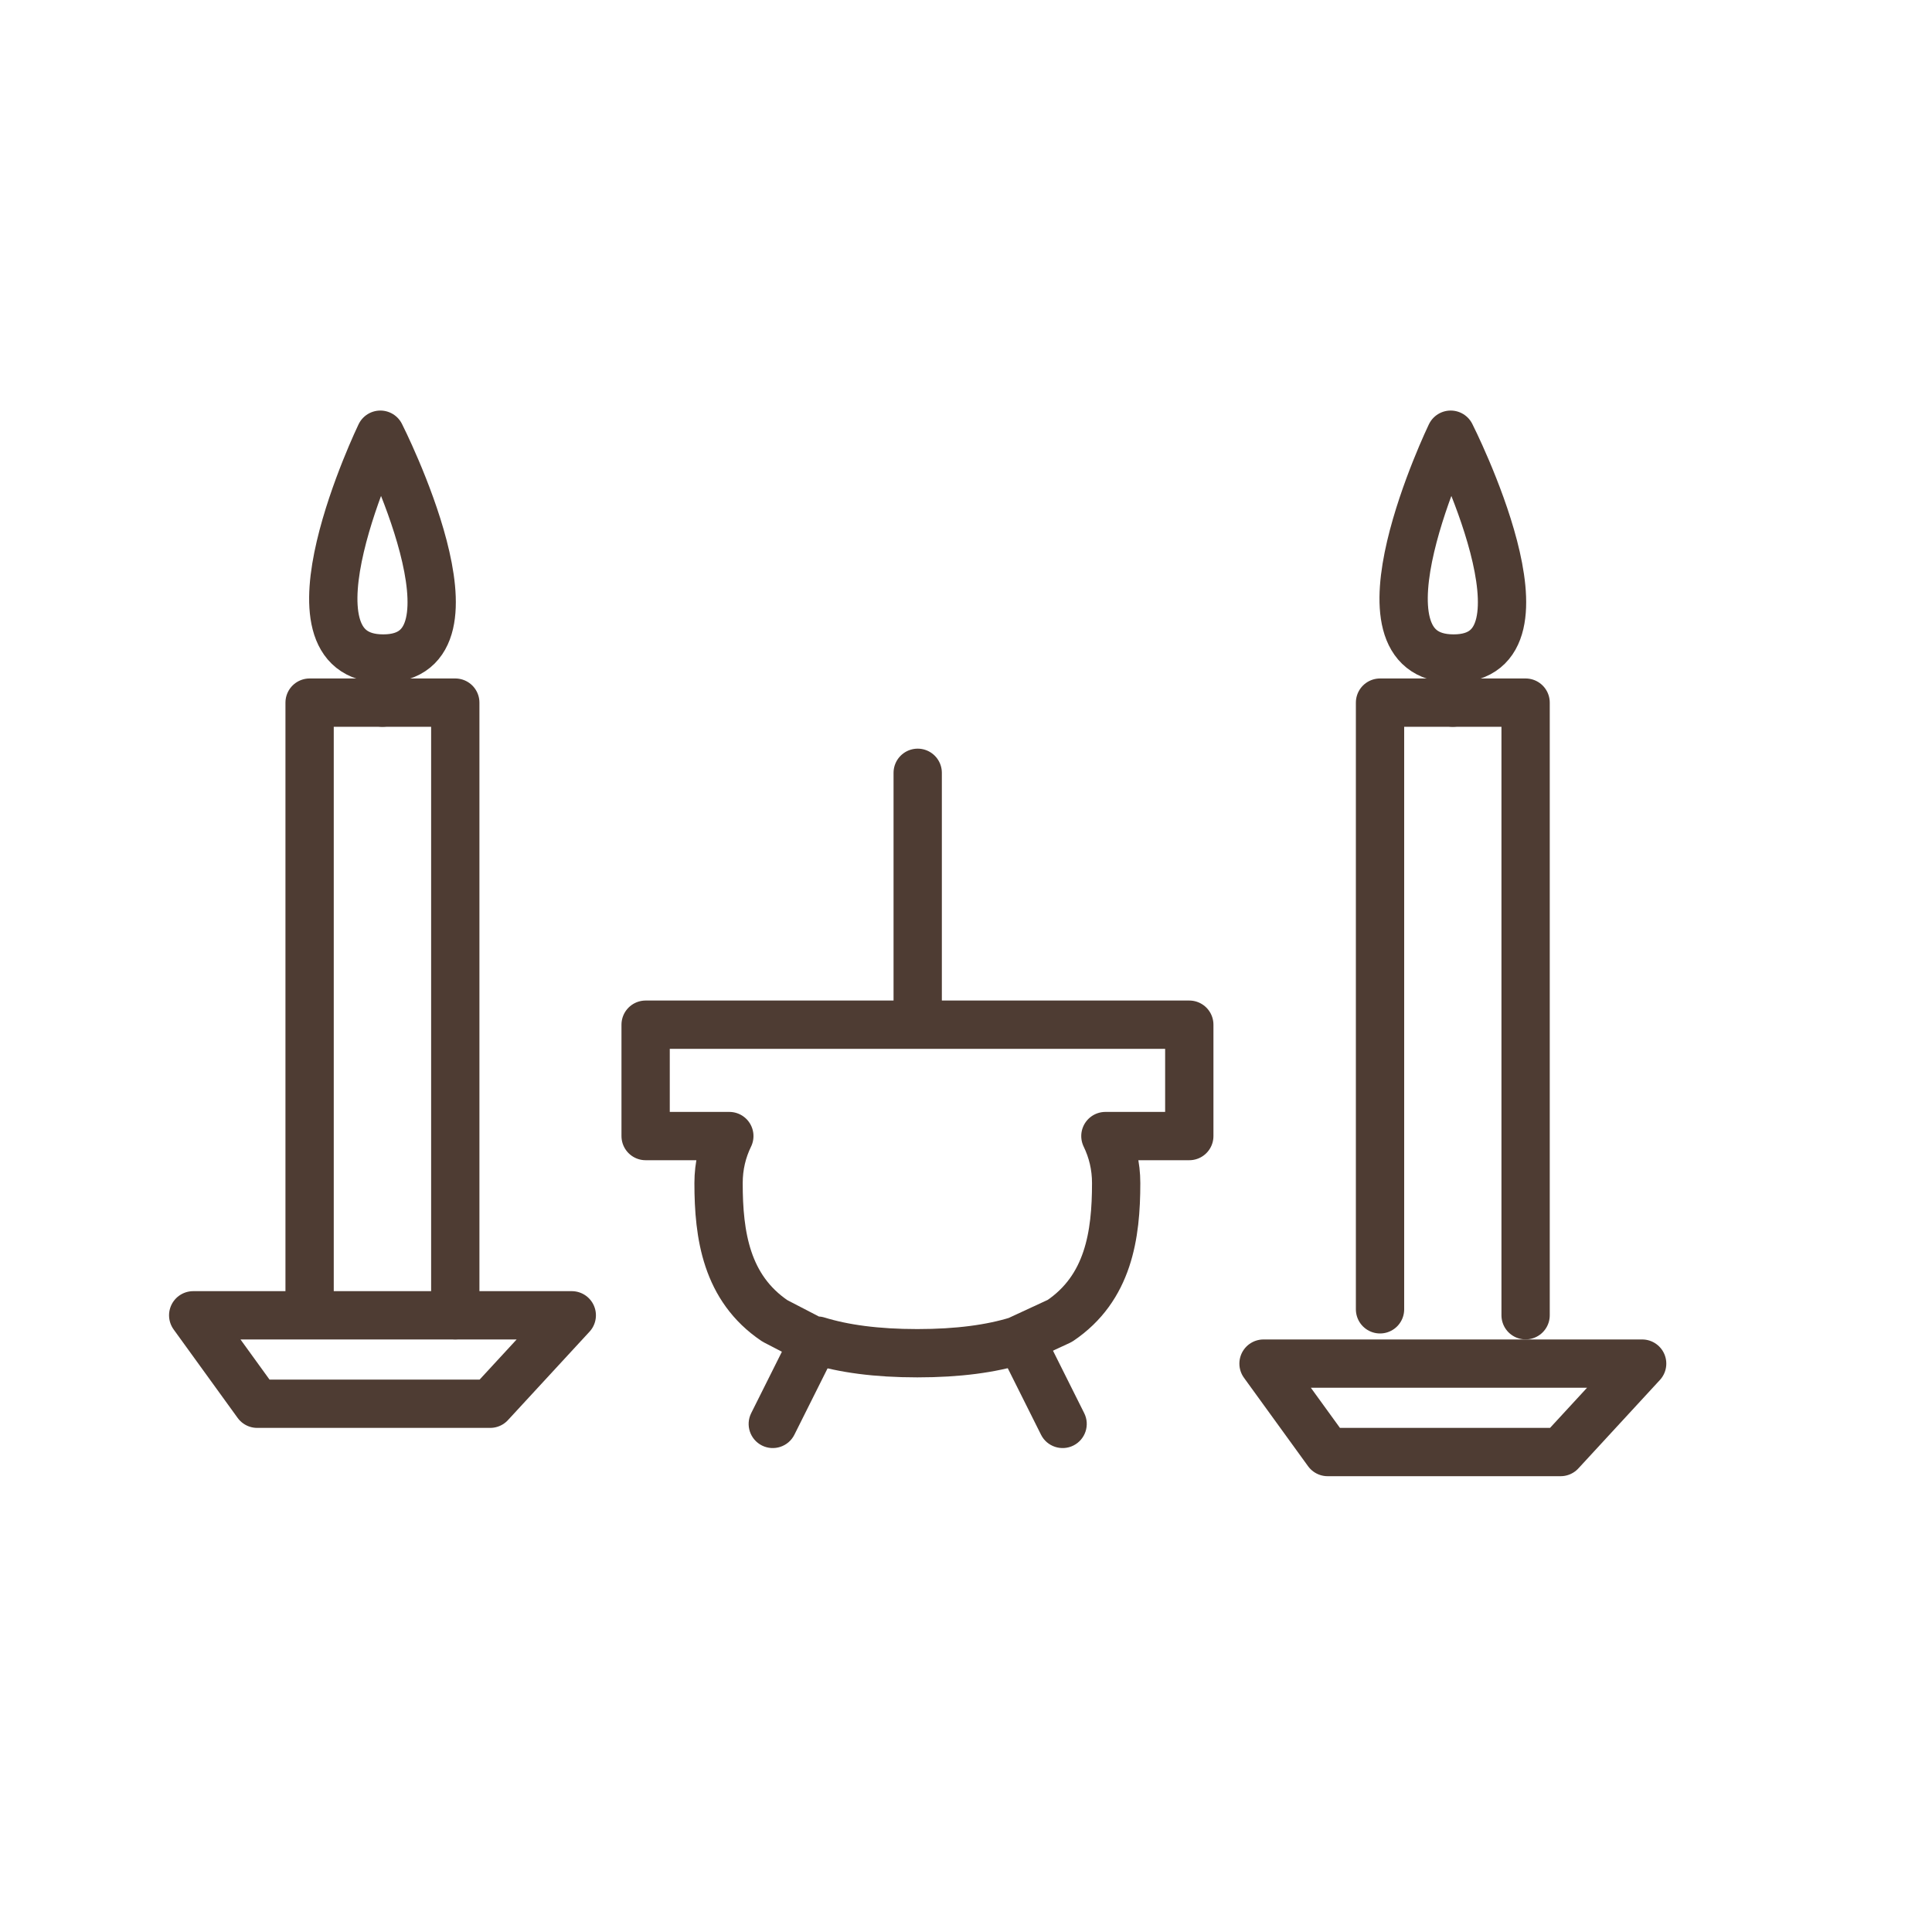 <svg width="40" height="40" viewBox="0 0 40 40" fill="none" xmlns="http://www.w3.org/2000/svg">
<path d="M31.586 27.231V14.547H28.572V27.108" stroke="#4E3C33" stroke-linecap="round" stroke-linejoin="round"/>
<path d="M33.999 28.232H26.16L27.487 30.063H32.311L33.999 28.232Z" stroke="#4E3C33" stroke-linecap="round" stroke-linejoin="round"/>
<path d="M30.078 14.547V13.754" stroke="#4E3C33" stroke-linecap="round" stroke-linejoin="round"/>
<path d="M30.035 9C30.035 9 32.386 13.634 30.095 13.634C27.803 13.634 30.035 9 30.035 9Z" stroke="#4E3C33" stroke-linecap="round" stroke-linejoin="round"/>
<path d="M9.426 27.231V14.547H6.41V27.108" stroke="#4E3C33" stroke-linecap="round" stroke-linejoin="round"/>
<path d="M11.838 27.232H4L5.325 29.063H10.149L11.838 27.232Z" stroke="#4E3C33" stroke-linecap="round" stroke-linejoin="round"/>
<path d="M7.918 14.547V13.754" stroke="#4E3C33" stroke-linecap="round" stroke-linejoin="round"/>
<path d="M7.875 9C7.875 9 10.226 13.634 7.934 13.634C5.643 13.634 7.875 9 7.875 9Z" stroke="#4E3C33" stroke-linecap="round" stroke-linejoin="round"/>
<path d="M16.925 27.756C17.463 27.922 18.141 28.017 18.993 28.017C19.845 28.017 20.523 27.922 21.061 27.756L21.942 27.348C22.951 26.669 23.109 25.57 23.109 24.495C23.109 24.139 23.029 23.816 22.886 23.521H24.623V21.215H23.631H13.367V23.521H15.1C14.957 23.814 14.877 24.139 14.877 24.495C14.877 25.57 15.035 26.669 16.044 27.348L16.831 27.756" stroke="#4E3C33" stroke-linecap="round" stroke-linejoin="round"/>
<path d="M19 21L19 16" stroke="#4E3C33" stroke-linecap="round" stroke-linejoin="round"/>
<path d="M15.553 29.257C15.429 29.504 15.529 29.804 15.776 29.928C16.023 30.051 16.324 29.951 16.447 29.704L15.553 29.257ZM16.553 27.257L15.553 29.257L16.447 29.704L17.447 27.704L16.553 27.257Z" fill="#4E3C33"/>
<path d="M22.447 29.257C22.571 29.504 22.471 29.804 22.224 29.928C21.977 30.051 21.676 29.951 21.553 29.704L22.447 29.257ZM21.447 27.257L22.447 29.257L21.553 29.704L20.553 27.704L21.447 27.257Z" fill="#4E3C33"/>
</svg>
